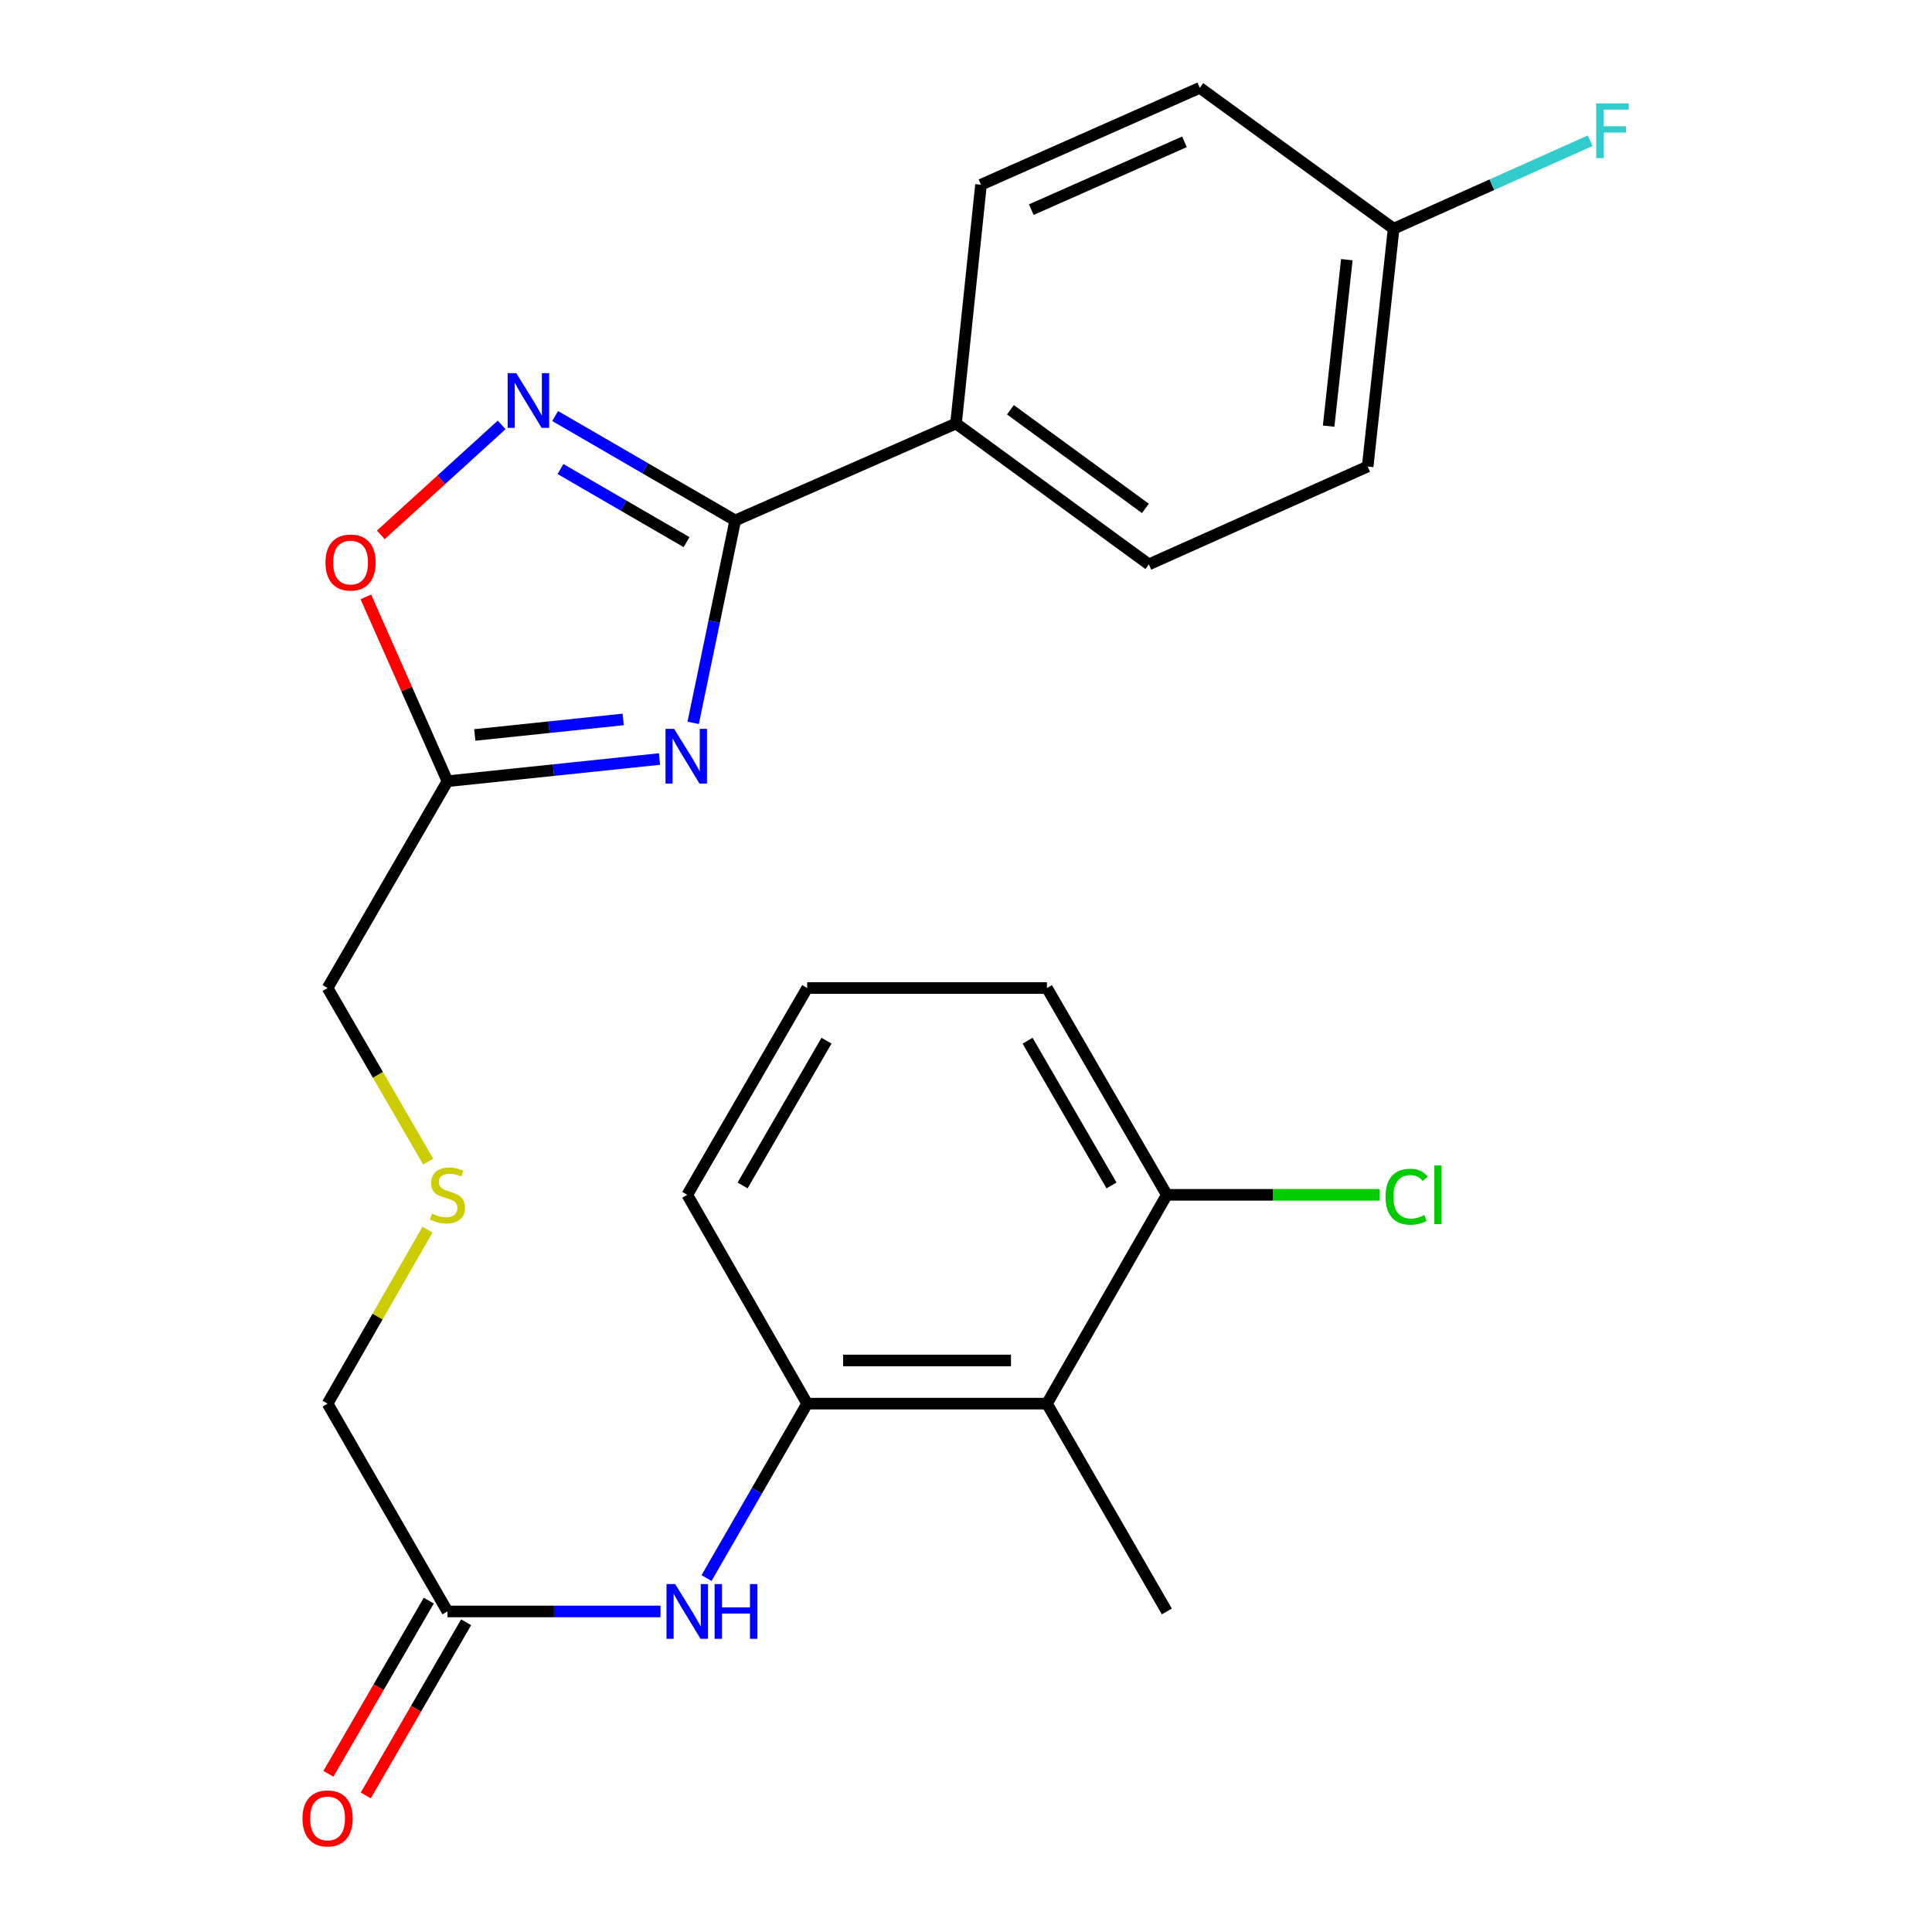 <?xml version='1.0' encoding='iso-8859-1'?>
<svg version='1.1' baseProfile='full'
              xmlns='http://www.w3.org/2000/svg'
                      xmlns:rdkit='http://www.rdkit.org/xml'
                      xmlns:xlink='http://www.w3.org/1999/xlink'
                  xml:space='preserve'
width='1000px' height='1000px' viewBox='0 0 1000 1000'>
<!-- END OF HEADER -->
<rect style='opacity:1.0;fill:#FFFFFF;stroke:none' width='1000' height='1000' x='0' y='0'> </rect>
<path class='bond-0' d='M 358.787,374.147 L 369.67,321.766' style='fill:none;fill-rule:evenodd;stroke:#0000FF;stroke-width:6px;stroke-linecap:butt;stroke-linejoin:miter;stroke-opacity:1' />
<path class='bond-0' d='M 369.67,321.766 L 380.553,269.386' style='fill:none;fill-rule:evenodd;stroke:#000000;stroke-width:6px;stroke-linecap:butt;stroke-linejoin:miter;stroke-opacity:1' />
<path class='bond-2' d='M 341.351,392.872 L 286.48,398.614' style='fill:none;fill-rule:evenodd;stroke:#0000FF;stroke-width:6px;stroke-linecap:butt;stroke-linejoin:miter;stroke-opacity:1' />
<path class='bond-2' d='M 286.48,398.614 L 231.609,404.355' style='fill:none;fill-rule:evenodd;stroke:#000000;stroke-width:6px;stroke-linecap:butt;stroke-linejoin:miter;stroke-opacity:1' />
<path class='bond-2' d='M 322.565,372.376 L 284.155,376.395' style='fill:none;fill-rule:evenodd;stroke:#0000FF;stroke-width:6px;stroke-linecap:butt;stroke-linejoin:miter;stroke-opacity:1' />
<path class='bond-2' d='M 284.155,376.395 L 245.745,380.414' style='fill:none;fill-rule:evenodd;stroke:#000000;stroke-width:6px;stroke-linecap:butt;stroke-linejoin:miter;stroke-opacity:1' />
<path class='bond-1' d='M 380.553,269.386 L 333.941,242.362' style='fill:none;fill-rule:evenodd;stroke:#000000;stroke-width:6px;stroke-linecap:butt;stroke-linejoin:miter;stroke-opacity:1' />
<path class='bond-1' d='M 333.941,242.362 L 287.33,215.339' style='fill:none;fill-rule:evenodd;stroke:#0000FF;stroke-width:6px;stroke-linecap:butt;stroke-linejoin:miter;stroke-opacity:1' />
<path class='bond-1' d='M 355.365,280.605 L 322.737,261.689' style='fill:none;fill-rule:evenodd;stroke:#000000;stroke-width:6px;stroke-linecap:butt;stroke-linejoin:miter;stroke-opacity:1' />
<path class='bond-1' d='M 322.737,261.689 L 290.108,242.772' style='fill:none;fill-rule:evenodd;stroke:#0000FF;stroke-width:6px;stroke-linecap:butt;stroke-linejoin:miter;stroke-opacity:1' />
<path class='bond-7' d='M 380.553,269.386 L 494.833,219.196' style='fill:none;fill-rule:evenodd;stroke:#000000;stroke-width:6px;stroke-linecap:butt;stroke-linejoin:miter;stroke-opacity:1' />
<path class='bond-25' d='M 259.645,219.926 L 228.372,248.39' style='fill:none;fill-rule:evenodd;stroke:#0000FF;stroke-width:6px;stroke-linecap:butt;stroke-linejoin:miter;stroke-opacity:1' />
<path class='bond-25' d='M 228.372,248.39 L 197.099,276.854' style='fill:none;fill-rule:evenodd;stroke:#FF0000;stroke-width:6px;stroke-linecap:butt;stroke-linejoin:miter;stroke-opacity:1' />
<path class='bond-3' d='M 231.609,404.355 L 210.486,356.652' style='fill:none;fill-rule:evenodd;stroke:#000000;stroke-width:6px;stroke-linecap:butt;stroke-linejoin:miter;stroke-opacity:1' />
<path class='bond-3' d='M 210.486,356.652 L 189.363,308.949' style='fill:none;fill-rule:evenodd;stroke:#FF0000;stroke-width:6px;stroke-linecap:butt;stroke-linejoin:miter;stroke-opacity:1' />
<path class='bond-15' d='M 231.609,404.355 L 169.554,511.4' style='fill:none;fill-rule:evenodd;stroke:#000000;stroke-width:6px;stroke-linecap:butt;stroke-linejoin:miter;stroke-opacity:1' />
<path class='bond-4' d='M 541.896,726.519 L 417.786,726.519' style='fill:none;fill-rule:evenodd;stroke:#000000;stroke-width:6px;stroke-linecap:butt;stroke-linejoin:miter;stroke-opacity:1' />
<path class='bond-4' d='M 523.279,704.18 L 436.402,704.18' style='fill:none;fill-rule:evenodd;stroke:#000000;stroke-width:6px;stroke-linecap:butt;stroke-linejoin:miter;stroke-opacity:1' />
<path class='bond-9' d='M 541.896,726.519 L 603.951,618.445' style='fill:none;fill-rule:evenodd;stroke:#000000;stroke-width:6px;stroke-linecap:butt;stroke-linejoin:miter;stroke-opacity:1' />
<path class='bond-22' d='M 541.896,726.519 L 603.951,834.085' style='fill:none;fill-rule:evenodd;stroke:#000000;stroke-width:6px;stroke-linecap:butt;stroke-linejoin:miter;stroke-opacity:1' />
<path class='bond-5' d='M 417.786,726.519 L 391.739,771.67' style='fill:none;fill-rule:evenodd;stroke:#000000;stroke-width:6px;stroke-linecap:butt;stroke-linejoin:miter;stroke-opacity:1' />
<path class='bond-5' d='M 391.739,771.67 L 365.691,816.821' style='fill:none;fill-rule:evenodd;stroke:#0000FF;stroke-width:6px;stroke-linecap:butt;stroke-linejoin:miter;stroke-opacity:1' />
<path class='bond-21' d='M 417.786,726.519 L 355.731,618.445' style='fill:none;fill-rule:evenodd;stroke:#000000;stroke-width:6px;stroke-linecap:butt;stroke-linejoin:miter;stroke-opacity:1' />
<path class='bond-6' d='M 341.888,834.085 L 286.748,834.085' style='fill:none;fill-rule:evenodd;stroke:#0000FF;stroke-width:6px;stroke-linecap:butt;stroke-linejoin:miter;stroke-opacity:1' />
<path class='bond-6' d='M 286.748,834.085 L 231.609,834.085' style='fill:none;fill-rule:evenodd;stroke:#000000;stroke-width:6px;stroke-linecap:butt;stroke-linejoin:miter;stroke-opacity:1' />
<path class='bond-11' d='M 494.833,219.196 L 594.642,292.123' style='fill:none;fill-rule:evenodd;stroke:#000000;stroke-width:6px;stroke-linecap:butt;stroke-linejoin:miter;stroke-opacity:1' />
<path class='bond-11' d='M 522.984,212.097 L 592.851,263.146' style='fill:none;fill-rule:evenodd;stroke:#000000;stroke-width:6px;stroke-linecap:butt;stroke-linejoin:miter;stroke-opacity:1' />
<path class='bond-12' d='M 494.833,219.196 L 507.766,95.607' style='fill:none;fill-rule:evenodd;stroke:#000000;stroke-width:6px;stroke-linecap:butt;stroke-linejoin:miter;stroke-opacity:1' />
<path class='bond-8' d='M 231.609,834.085 L 169.554,726.519' style='fill:none;fill-rule:evenodd;stroke:#000000;stroke-width:6px;stroke-linecap:butt;stroke-linejoin:miter;stroke-opacity:1' />
<path class='bond-10' d='M 221.945,828.483 L 195.965,873.299' style='fill:none;fill-rule:evenodd;stroke:#000000;stroke-width:6px;stroke-linecap:butt;stroke-linejoin:miter;stroke-opacity:1' />
<path class='bond-10' d='M 195.965,873.299 L 169.985,918.115' style='fill:none;fill-rule:evenodd;stroke:#FF0000;stroke-width:6px;stroke-linecap:butt;stroke-linejoin:miter;stroke-opacity:1' />
<path class='bond-10' d='M 241.272,839.687 L 215.292,884.503' style='fill:none;fill-rule:evenodd;stroke:#000000;stroke-width:6px;stroke-linecap:butt;stroke-linejoin:miter;stroke-opacity:1' />
<path class='bond-10' d='M 215.292,884.503 L 189.312,929.319' style='fill:none;fill-rule:evenodd;stroke:#FF0000;stroke-width:6px;stroke-linecap:butt;stroke-linejoin:miter;stroke-opacity:1' />
<path class='bond-16' d='M 603.951,618.445 L 659,618.445' style='fill:none;fill-rule:evenodd;stroke:#000000;stroke-width:6px;stroke-linecap:butt;stroke-linejoin:miter;stroke-opacity:1' />
<path class='bond-16' d='M 659,618.445 L 714.05,618.445' style='fill:none;fill-rule:evenodd;stroke:#00CC00;stroke-width:6px;stroke-linecap:butt;stroke-linejoin:miter;stroke-opacity:1' />
<path class='bond-27' d='M 603.951,618.445 L 541.896,511.4' style='fill:none;fill-rule:evenodd;stroke:#000000;stroke-width:6px;stroke-linecap:butt;stroke-linejoin:miter;stroke-opacity:1' />
<path class='bond-27' d='M 575.315,613.592 L 531.877,538.661' style='fill:none;fill-rule:evenodd;stroke:#000000;stroke-width:6px;stroke-linecap:butt;stroke-linejoin:miter;stroke-opacity:1' />
<path class='bond-18' d='M 594.642,292.123 L 707.893,241.461' style='fill:none;fill-rule:evenodd;stroke:#000000;stroke-width:6px;stroke-linecap:butt;stroke-linejoin:miter;stroke-opacity:1' />
<path class='bond-17' d='M 507.766,95.607 L 621.016,45.455' style='fill:none;fill-rule:evenodd;stroke:#000000;stroke-width:6px;stroke-linecap:butt;stroke-linejoin:miter;stroke-opacity:1' />
<path class='bond-17' d='M 533.799,108.511 L 613.074,73.404' style='fill:none;fill-rule:evenodd;stroke:#000000;stroke-width:6px;stroke-linecap:butt;stroke-linejoin:miter;stroke-opacity:1' />
<path class='bond-13' d='M 221.63,601.231 L 195.592,556.316' style='fill:none;fill-rule:evenodd;stroke:#CCCC00;stroke-width:6px;stroke-linecap:butt;stroke-linejoin:miter;stroke-opacity:1' />
<path class='bond-13' d='M 195.592,556.316 L 169.554,511.4' style='fill:none;fill-rule:evenodd;stroke:#000000;stroke-width:6px;stroke-linecap:butt;stroke-linejoin:miter;stroke-opacity:1' />
<path class='bond-20' d='M 221.276,636.44 L 195.415,681.48' style='fill:none;fill-rule:evenodd;stroke:#CCCC00;stroke-width:6px;stroke-linecap:butt;stroke-linejoin:miter;stroke-opacity:1' />
<path class='bond-20' d='M 195.415,681.48 L 169.554,726.519' style='fill:none;fill-rule:evenodd;stroke:#000000;stroke-width:6px;stroke-linecap:butt;stroke-linejoin:miter;stroke-opacity:1' />
<path class='bond-14' d='M 721.346,118.369 L 621.016,45.455' style='fill:none;fill-rule:evenodd;stroke:#000000;stroke-width:6px;stroke-linecap:butt;stroke-linejoin:miter;stroke-opacity:1' />
<path class='bond-19' d='M 721.346,118.369 L 772.216,95.598' style='fill:none;fill-rule:evenodd;stroke:#000000;stroke-width:6px;stroke-linecap:butt;stroke-linejoin:miter;stroke-opacity:1' />
<path class='bond-19' d='M 772.216,95.598 L 823.086,72.828' style='fill:none;fill-rule:evenodd;stroke:#33CCCC;stroke-width:6px;stroke-linecap:butt;stroke-linejoin:miter;stroke-opacity:1' />
<path class='bond-26' d='M 721.346,118.369 L 707.893,241.461' style='fill:none;fill-rule:evenodd;stroke:#000000;stroke-width:6px;stroke-linecap:butt;stroke-linejoin:miter;stroke-opacity:1' />
<path class='bond-26' d='M 697.121,134.406 L 687.703,220.57' style='fill:none;fill-rule:evenodd;stroke:#000000;stroke-width:6px;stroke-linecap:butt;stroke-linejoin:miter;stroke-opacity:1' />
<path class='bond-23' d='M 355.731,618.445 L 417.786,511.4' style='fill:none;fill-rule:evenodd;stroke:#000000;stroke-width:6px;stroke-linecap:butt;stroke-linejoin:miter;stroke-opacity:1' />
<path class='bond-23' d='M 384.366,613.592 L 427.805,538.661' style='fill:none;fill-rule:evenodd;stroke:#000000;stroke-width:6px;stroke-linecap:butt;stroke-linejoin:miter;stroke-opacity:1' />
<path class='bond-24' d='M 417.786,511.4 L 541.896,511.4' style='fill:none;fill-rule:evenodd;stroke:#000000;stroke-width:6px;stroke-linecap:butt;stroke-linejoin:miter;stroke-opacity:1' />
<path  class='atom-0' d='M 348.937 377.263
L 358.217 392.263
Q 359.137 393.743, 360.617 396.423
Q 362.097 399.103, 362.177 399.263
L 362.177 377.263
L 365.937 377.263
L 365.937 405.583
L 362.057 405.583
L 352.097 389.183
Q 350.937 387.263, 349.697 385.063
Q 348.497 382.863, 348.137 382.183
L 348.137 405.583
L 344.457 405.583
L 344.457 377.263
L 348.937 377.263
' fill='#0000FF'/>
<path  class='atom-2' d='M 267.236 193.159
L 276.516 208.159
Q 277.436 209.639, 278.916 212.319
Q 280.396 214.999, 280.476 215.159
L 280.476 193.159
L 284.236 193.159
L 284.236 221.479
L 280.356 221.479
L 270.396 205.079
Q 269.236 203.159, 267.996 200.959
Q 266.796 198.759, 266.436 198.079
L 266.436 221.479
L 262.756 221.479
L 262.756 193.159
L 267.236 193.159
' fill='#0000FF'/>
<path  class='atom-4' d='M 168.456 291.173
Q 168.456 284.373, 171.816 280.573
Q 175.176 276.773, 181.456 276.773
Q 187.736 276.773, 191.096 280.573
Q 194.456 284.373, 194.456 291.173
Q 194.456 298.053, 191.056 301.973
Q 187.656 305.853, 181.456 305.853
Q 175.216 305.853, 171.816 301.973
Q 168.456 298.093, 168.456 291.173
M 181.456 302.653
Q 185.776 302.653, 188.096 299.773
Q 190.456 296.853, 190.456 291.173
Q 190.456 285.613, 188.096 282.813
Q 185.776 279.973, 181.456 279.973
Q 177.136 279.973, 174.776 282.773
Q 172.456 285.573, 172.456 291.173
Q 172.456 296.893, 174.776 299.773
Q 177.136 302.653, 181.456 302.653
' fill='#FF0000'/>
<path  class='atom-7' d='M 349.471 819.925
L 358.751 834.925
Q 359.671 836.405, 361.151 839.085
Q 362.631 841.765, 362.711 841.925
L 362.711 819.925
L 366.471 819.925
L 366.471 848.245
L 362.591 848.245
L 352.631 831.845
Q 351.471 829.925, 350.231 827.725
Q 349.031 825.525, 348.671 824.845
L 348.671 848.245
L 344.991 848.245
L 344.991 819.925
L 349.471 819.925
' fill='#0000FF'/>
<path  class='atom-7' d='M 369.871 819.925
L 373.711 819.925
L 373.711 831.965
L 388.191 831.965
L 388.191 819.925
L 392.031 819.925
L 392.031 848.245
L 388.191 848.245
L 388.191 835.165
L 373.711 835.165
L 373.711 848.245
L 369.871 848.245
L 369.871 819.925
' fill='#0000FF'/>
<path  class='atom-11' d='M 156.554 941.21
Q 156.554 934.41, 159.914 930.61
Q 163.274 926.81, 169.554 926.81
Q 175.834 926.81, 179.194 930.61
Q 182.554 934.41, 182.554 941.21
Q 182.554 948.09, 179.154 952.01
Q 175.754 955.89, 169.554 955.89
Q 163.314 955.89, 159.914 952.01
Q 156.554 948.13, 156.554 941.21
M 169.554 952.69
Q 173.874 952.69, 176.194 949.81
Q 178.554 946.89, 178.554 941.21
Q 178.554 935.65, 176.194 932.85
Q 173.874 930.01, 169.554 930.01
Q 165.234 930.01, 162.874 932.81
Q 160.554 935.61, 160.554 941.21
Q 160.554 946.93, 162.874 949.81
Q 165.234 952.69, 169.554 952.69
' fill='#FF0000'/>
<path  class='atom-14' d='M 223.609 628.165
Q 223.929 628.285, 225.249 628.845
Q 226.569 629.405, 228.009 629.765
Q 229.489 630.085, 230.929 630.085
Q 233.609 630.085, 235.169 628.805
Q 236.729 627.485, 236.729 625.205
Q 236.729 623.645, 235.929 622.685
Q 235.169 621.725, 233.969 621.205
Q 232.769 620.685, 230.769 620.085
Q 228.249 619.325, 226.729 618.605
Q 225.249 617.885, 224.169 616.365
Q 223.129 614.845, 223.129 612.285
Q 223.129 608.725, 225.529 606.525
Q 227.969 604.325, 232.769 604.325
Q 236.049 604.325, 239.769 605.885
L 238.849 608.965
Q 235.449 607.565, 232.889 607.565
Q 230.129 607.565, 228.609 608.725
Q 227.089 609.845, 227.129 611.805
Q 227.129 613.325, 227.889 614.245
Q 228.689 615.165, 229.809 615.685
Q 230.969 616.205, 232.889 616.805
Q 235.449 617.605, 236.969 618.405
Q 238.489 619.205, 239.569 620.845
Q 240.689 622.445, 240.689 625.205
Q 240.689 629.125, 238.049 631.245
Q 235.449 633.325, 231.089 633.325
Q 228.569 633.325, 226.649 632.765
Q 224.769 632.245, 222.529 631.325
L 223.609 628.165
' fill='#CCCC00'/>
<path  class='atom-17' d='M 717.153 619.425
Q 717.153 612.385, 720.433 608.705
Q 723.753 604.985, 730.033 604.985
Q 735.873 604.985, 738.993 609.105
L 736.353 611.265
Q 734.073 608.265, 730.033 608.265
Q 725.753 608.265, 723.473 611.145
Q 721.233 613.985, 721.233 619.425
Q 721.233 625.025, 723.553 627.905
Q 725.913 630.785, 730.473 630.785
Q 733.593 630.785, 737.233 628.905
L 738.353 631.905
Q 736.873 632.865, 734.633 633.425
Q 732.393 633.985, 729.913 633.985
Q 723.753 633.985, 720.433 630.225
Q 717.153 626.465, 717.153 619.425
' fill='#00CC00'/>
<path  class='atom-17' d='M 742.433 603.265
L 746.113 603.265
L 746.113 633.625
L 742.433 633.625
L 742.433 603.265
' fill='#00CC00'/>
<path  class='atom-20' d='M 826.189 53.51
L 843.029 53.51
L 843.029 56.75
L 829.989 56.75
L 829.989 65.35
L 841.589 65.35
L 841.589 68.63
L 829.989 68.63
L 829.989 81.83
L 826.189 81.83
L 826.189 53.51
' fill='#33CCCC'/>
</svg>
